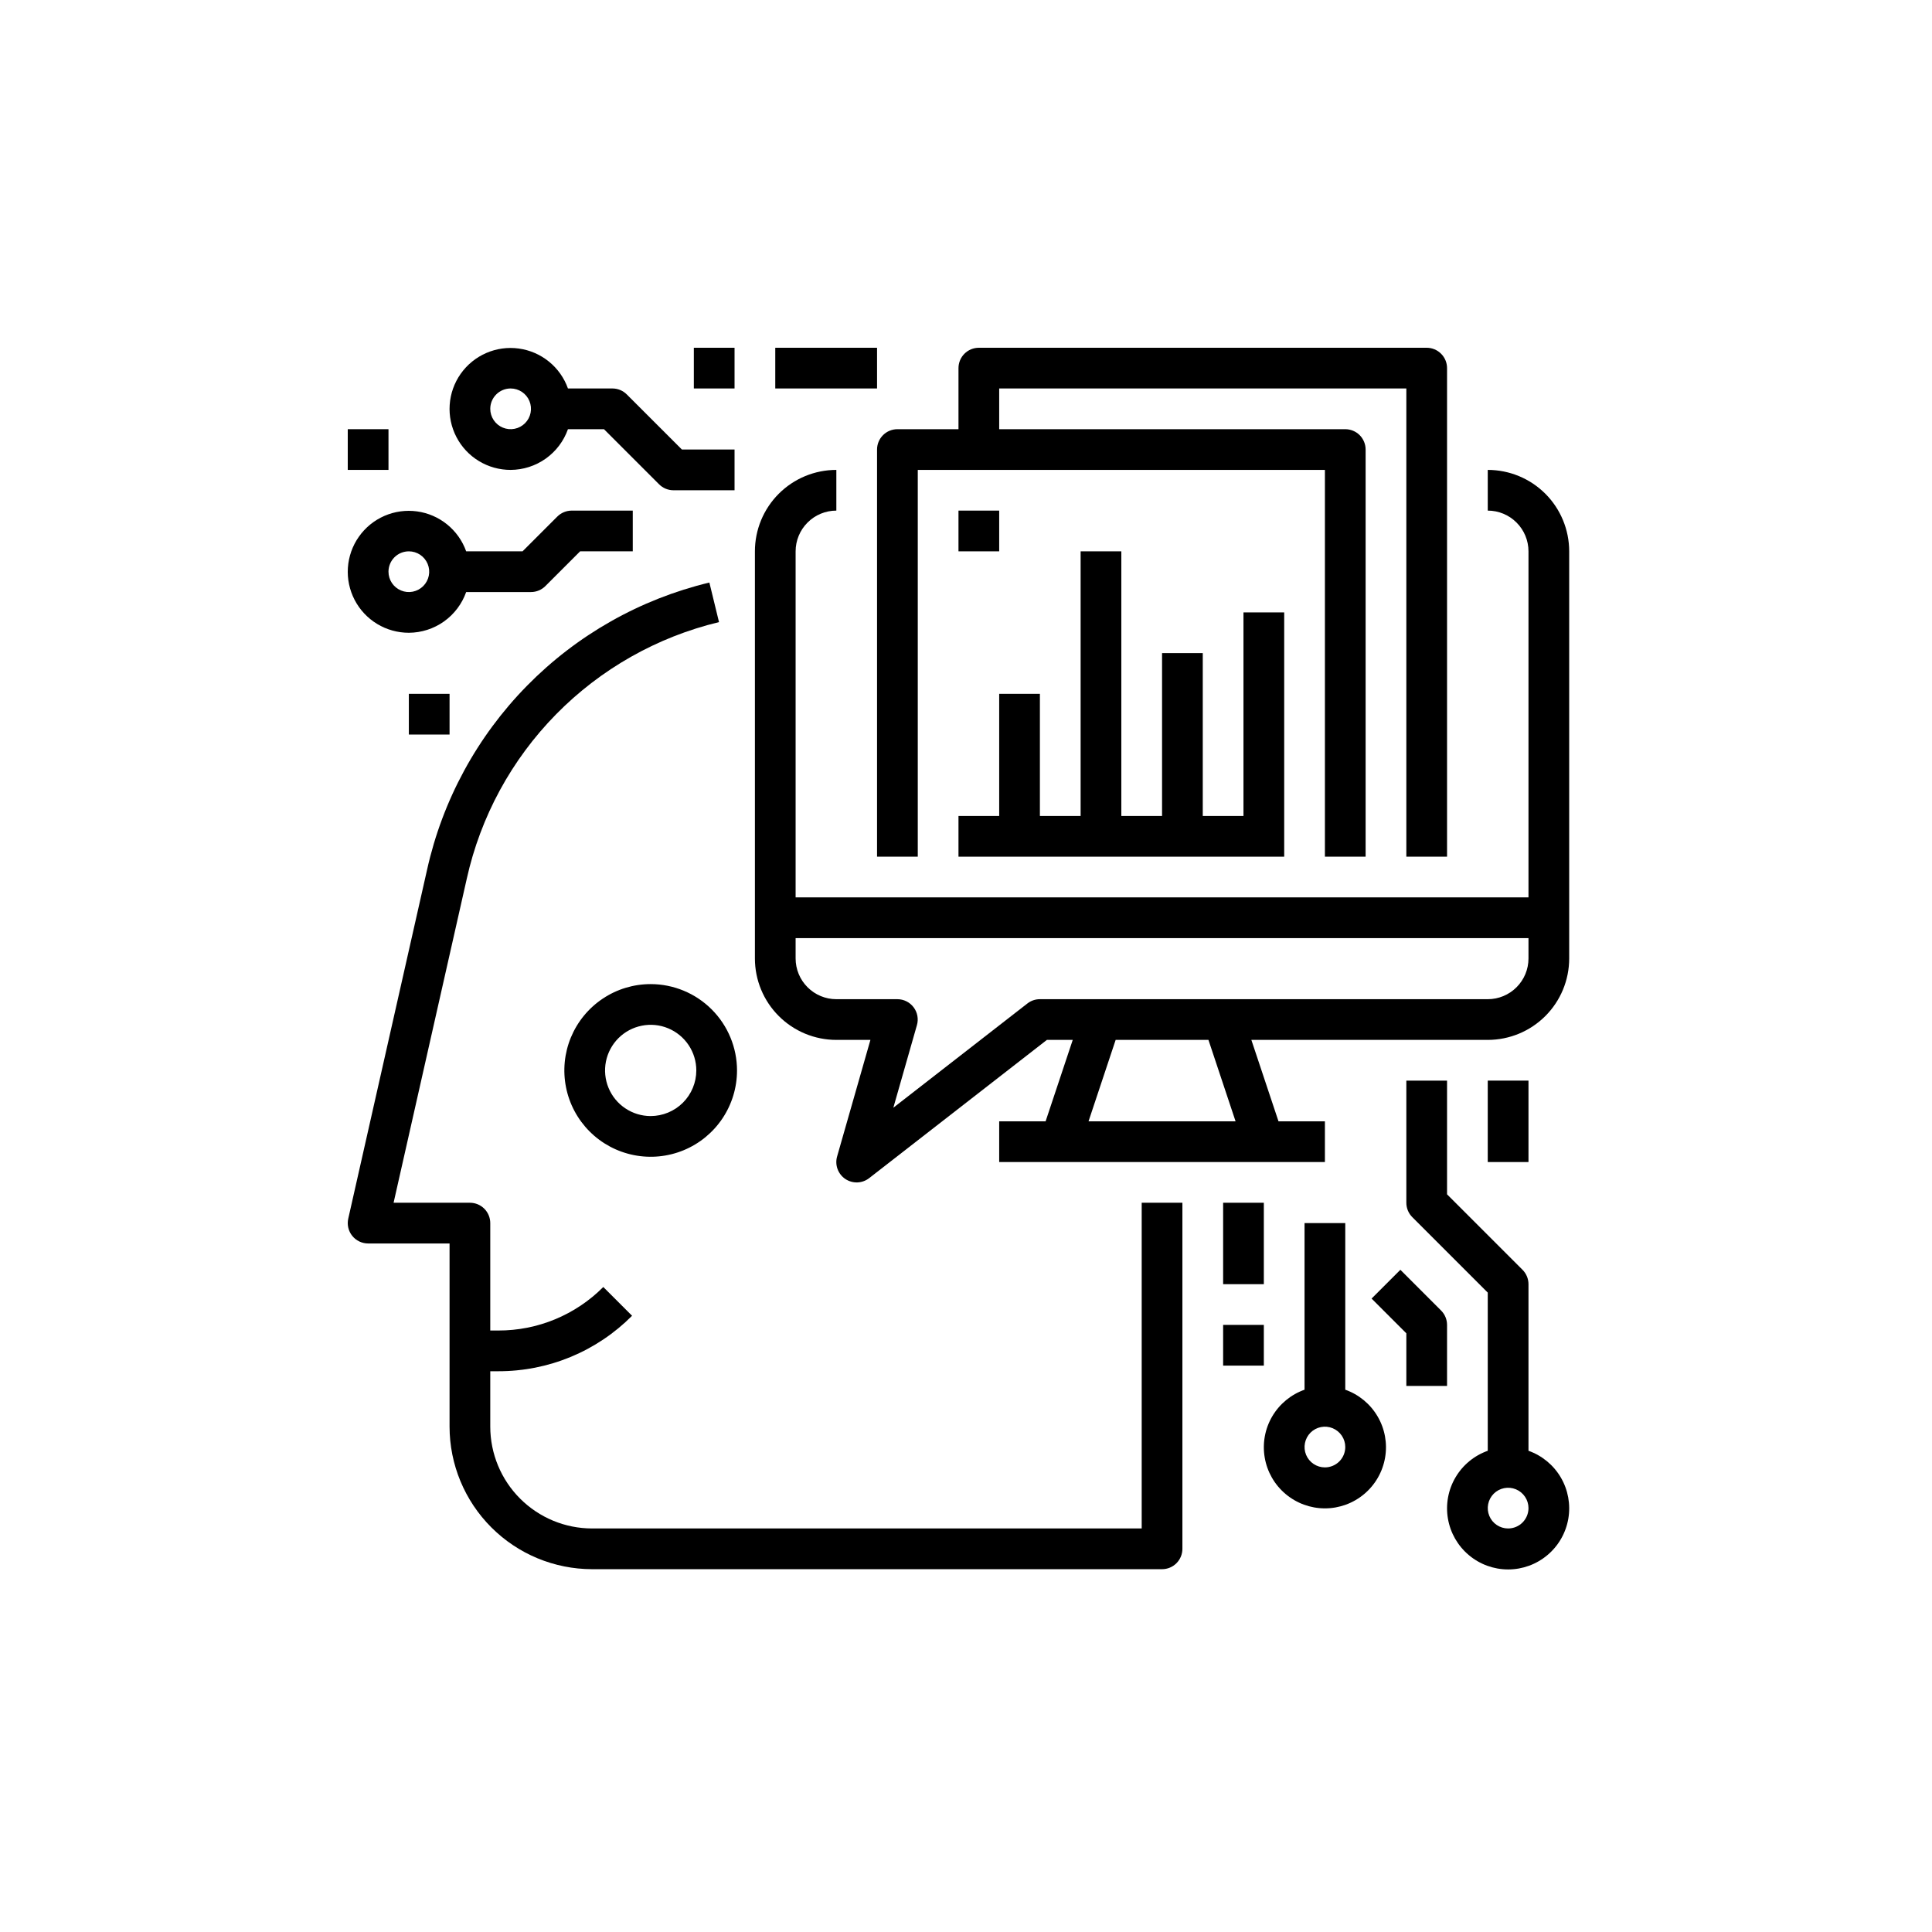 <svg width="100" height="100" viewBox="0 0 100 100" fill="none" xmlns="http://www.w3.org/2000/svg">
<path d="M61.201 80.167V62.254H59.094V79.113H30.645C29.248 79.112 27.909 78.556 26.921 77.568C25.933 76.581 25.378 75.242 25.376 73.845V70.975H25.787C27.075 70.978 28.35 70.726 29.539 70.234C30.729 69.741 31.808 69.017 32.716 68.104L31.226 66.615C30.514 67.331 29.666 67.899 28.732 68.286C27.799 68.672 26.798 68.87 25.787 68.867H25.376V63.308C25.376 63.029 25.265 62.761 25.068 62.563C24.87 62.365 24.602 62.254 24.323 62.254H20.372L24.159 45.487C24.872 42.272 26.474 39.321 28.783 36.972C31.092 34.623 34.014 32.969 37.216 32.2L36.717 30.152C33.133 31.013 29.862 32.863 27.279 35.493C24.695 38.122 22.902 41.424 22.104 45.023L18.026 63.076C17.991 63.23 17.991 63.391 18.027 63.545C18.062 63.699 18.132 63.843 18.231 63.966C18.33 64.09 18.455 64.189 18.598 64.258C18.74 64.326 18.896 64.362 19.054 64.362H23.269V73.845C23.271 75.8 24.049 77.675 25.432 79.058C26.814 80.441 28.689 81.218 30.645 81.221H60.148C60.427 81.221 60.695 81.11 60.893 80.912C61.09 80.714 61.201 80.446 61.201 80.167Z" fill="black"/>
<path d="M33.678 50.937C32.794 50.937 31.93 51.199 31.196 51.691C30.461 52.182 29.889 52.88 29.55 53.696C29.212 54.513 29.124 55.411 29.297 56.278C29.469 57.145 29.895 57.941 30.52 58.566C31.145 59.191 31.941 59.616 32.808 59.788C33.675 59.961 34.573 59.872 35.389 59.534C36.206 59.196 36.904 58.623 37.395 57.888C37.886 57.153 38.148 56.289 38.148 55.406C38.147 54.221 37.675 53.085 36.837 52.247C35.999 51.409 34.863 50.938 33.678 50.937V50.937ZM33.678 57.767C33.211 57.767 32.755 57.628 32.367 57.368C31.978 57.109 31.676 56.74 31.497 56.308C31.319 55.877 31.272 55.402 31.363 54.944C31.455 54.486 31.68 54.066 32.01 53.735C32.34 53.405 32.761 53.181 33.219 53.09C33.677 52.998 34.152 53.045 34.583 53.224C35.014 53.403 35.383 53.706 35.643 54.094C35.902 54.482 36.041 54.938 36.041 55.406C36.04 56.032 35.791 56.632 35.348 57.075C34.905 57.517 34.304 57.766 33.678 57.767Z" fill="black"/>
<path d="M77.006 24.322V26.429C77.565 26.429 78.101 26.651 78.496 27.047C78.892 27.442 79.114 27.978 79.114 28.537V46.449H41.181V28.537C41.181 27.978 41.403 27.442 41.799 27.047C42.194 26.651 42.73 26.429 43.289 26.429V24.322C42.171 24.322 41.099 24.766 40.309 25.556C39.518 26.347 39.074 27.419 39.074 28.537V49.61C39.074 50.728 39.518 51.8 40.309 52.59C41.099 53.381 42.171 53.825 43.289 53.825H45.053L43.329 59.857C43.267 60.071 43.275 60.299 43.351 60.508C43.427 60.717 43.567 60.897 43.751 61.022C43.936 61.146 44.155 61.209 44.377 61.202C44.6 61.194 44.814 61.116 44.989 60.979L54.187 53.825H55.525L54.12 58.04H51.718V60.147H68.577V58.04H66.175L64.77 53.825H77.006C78.124 53.825 79.196 53.381 79.987 52.59C80.777 51.8 81.221 50.728 81.221 49.61V28.537C81.221 27.419 80.777 26.347 79.987 25.556C79.196 24.766 78.124 24.322 77.006 24.322V24.322ZM56.342 58.04L57.746 53.825H62.549L63.953 58.04H56.342ZM79.114 49.61C79.114 50.169 78.892 50.705 78.496 51.1C78.101 51.496 77.565 51.718 77.006 51.718H53.825C53.591 51.717 53.364 51.795 53.179 51.939L46.239 57.335L47.46 53.061C47.505 52.904 47.513 52.74 47.483 52.579C47.454 52.419 47.387 52.268 47.289 52.138C47.191 52.008 47.065 51.902 46.919 51.829C46.773 51.756 46.613 51.718 46.45 51.718H43.289C42.73 51.718 42.194 51.496 41.799 51.1C41.403 50.705 41.181 50.169 41.181 49.61V48.557H79.114V49.61Z" fill="black"/>
<path d="M45.396 44.342H47.504V24.322H68.577V44.342H70.684V23.268C70.684 22.989 70.573 22.721 70.376 22.523C70.178 22.326 69.91 22.215 69.631 22.215H51.718V20.107H72.792V44.342H74.899V19.054C74.899 18.774 74.788 18.506 74.59 18.309C74.393 18.111 74.125 18 73.845 18H50.664C50.385 18 50.117 18.111 49.919 18.309C49.722 18.506 49.611 18.774 49.611 19.054V22.215H46.45C46.17 22.215 45.902 22.326 45.705 22.523C45.507 22.721 45.396 22.989 45.396 23.268V44.342Z" fill="black"/>
<path d="M49.611 44.342H66.47V43.288V42.235V31.698H64.362V42.235H62.255V33.805H60.148V42.235H58.04V28.537H55.933V42.235H53.825V35.913H51.718V42.235H49.611V44.342Z" fill="black"/>
<path d="M51.718 26.429H49.611V28.537H51.718V26.429Z" fill="black"/>
<path d="M79.114 75.092V66.469C79.114 66.19 79.003 65.922 78.805 65.724L74.899 61.818V55.932H72.792V62.254C72.792 62.534 72.903 62.802 73.1 62.999L77.006 66.905V75.092C76.303 75.341 75.711 75.83 75.334 76.473C74.956 77.116 74.819 77.872 74.945 78.607C75.071 79.342 75.453 80.009 76.023 80.489C76.593 80.97 77.314 81.234 78.06 81.234C78.806 81.234 79.527 80.97 80.097 80.489C80.668 80.009 81.049 79.342 81.176 78.607C81.302 77.872 81.164 77.116 80.787 76.473C80.409 75.83 79.817 75.341 79.114 75.092ZM78.06 79.113C77.852 79.113 77.648 79.051 77.475 78.936C77.301 78.82 77.166 78.655 77.087 78.463C77.007 78.27 76.986 78.058 77.027 77.854C77.067 77.65 77.168 77.462 77.315 77.314C77.462 77.167 77.65 77.067 77.855 77.026C78.059 76.986 78.271 77.006 78.463 77.086C78.656 77.166 78.82 77.301 78.936 77.474C79.052 77.647 79.114 77.851 79.114 78.059C79.114 78.339 79.003 78.607 78.805 78.805C78.608 79.002 78.34 79.113 78.06 79.113Z" fill="black"/>
<path d="M67.523 63.308V71.931C66.82 72.18 66.228 72.669 65.85 73.312C65.473 73.955 65.335 74.711 65.462 75.446C65.588 76.181 65.969 76.848 66.54 77.328C67.11 77.809 67.831 78.073 68.577 78.073C69.323 78.073 70.044 77.809 70.614 77.328C71.184 76.848 71.566 76.181 71.692 75.446C71.819 74.711 71.681 73.955 71.303 73.312C70.926 72.669 70.334 72.18 69.631 71.931V63.308H67.523ZM68.577 75.952C68.369 75.952 68.165 75.89 67.992 75.775C67.818 75.659 67.683 75.494 67.603 75.302C67.524 75.109 67.503 74.897 67.544 74.693C67.584 74.489 67.685 74.301 67.832 74.153C67.979 74.006 68.167 73.906 68.371 73.865C68.576 73.824 68.788 73.845 68.98 73.925C69.173 74.005 69.337 74.14 69.453 74.313C69.569 74.486 69.631 74.69 69.631 74.898C69.631 75.178 69.52 75.446 69.322 75.644C69.124 75.841 68.856 75.952 68.577 75.952Z" fill="black"/>
<path d="M74.899 71.737V68.576C74.899 68.297 74.788 68.029 74.59 67.832L72.483 65.724L70.993 67.214L72.792 69.013V71.737H74.899Z" fill="black"/>
<path d="M79.114 55.932H77.006V60.147H79.114V55.932Z" fill="black"/>
<path d="M26.43 24.322C27.081 24.319 27.716 24.115 28.247 23.738C28.778 23.361 29.18 22.829 29.397 22.215H31.262L34.114 25.067C34.312 25.265 34.58 25.376 34.859 25.376H38.02V23.268H35.296L32.443 20.416C32.246 20.218 31.978 20.107 31.698 20.107H29.397C29.203 19.562 28.863 19.081 28.414 18.717C27.965 18.352 27.424 18.118 26.851 18.04C26.278 17.961 25.694 18.042 25.164 18.273C24.634 18.504 24.177 18.877 23.844 19.35C23.511 19.823 23.314 20.378 23.276 20.955C23.237 21.532 23.358 22.109 23.625 22.622C23.892 23.136 24.294 23.566 24.789 23.865C25.284 24.165 25.852 24.323 26.43 24.322V24.322ZM26.43 20.107C26.638 20.107 26.842 20.169 27.015 20.285C27.189 20.401 27.324 20.565 27.403 20.758C27.483 20.95 27.504 21.162 27.463 21.367C27.423 21.571 27.322 21.759 27.175 21.906C27.028 22.053 26.84 22.154 26.636 22.194C26.431 22.235 26.219 22.214 26.027 22.134C25.834 22.055 25.67 21.92 25.554 21.746C25.438 21.573 25.376 21.369 25.376 21.161C25.376 20.882 25.487 20.614 25.685 20.416C25.883 20.218 26.151 20.107 26.43 20.107V20.107Z" fill="black"/>
<path d="M45.396 18H40.128V20.107H45.396V18Z" fill="black"/>
<path d="M21.162 32.752C21.813 32.749 22.448 32.545 22.979 32.168C23.51 31.79 23.912 31.258 24.129 30.644H27.484C27.763 30.644 28.031 30.533 28.229 30.335L30.027 28.537H32.752V26.429H29.591C29.311 26.43 29.044 26.541 28.846 26.738L27.047 28.537H24.129C23.935 27.992 23.594 27.511 23.145 27.146C22.696 26.781 22.156 26.547 21.582 26.469C21.009 26.391 20.426 26.472 19.895 26.703C19.365 26.934 18.909 27.306 18.576 27.779C18.242 28.252 18.046 28.808 18.007 29.385C17.968 29.962 18.089 30.539 18.356 31.052C18.623 31.565 19.026 31.995 19.521 32.295C20.015 32.594 20.583 32.752 21.162 32.752V32.752ZM21.162 28.537C21.37 28.537 21.574 28.599 21.747 28.714C21.92 28.83 22.055 28.995 22.135 29.187C22.215 29.38 22.236 29.592 22.195 29.796C22.154 30 22.054 30.188 21.907 30.335C21.759 30.483 21.572 30.583 21.367 30.624C21.163 30.665 20.951 30.644 20.758 30.564C20.566 30.484 20.401 30.349 20.285 30.176C20.17 30.003 20.108 29.799 20.108 29.59C20.108 29.311 20.219 29.043 20.416 28.845C20.614 28.648 20.882 28.537 21.162 28.537Z" fill="black"/>
<path d="M23.269 35.913H21.162V38.02H23.269V35.913Z" fill="black"/>
<path d="M38.02 18H35.913V20.107H38.02V18Z" fill="black"/>
<path d="M20.108 22.215H18V24.322H20.108V22.215Z" fill="black"/>
<path d="M65.416 62.254H63.309V66.469H65.416V62.254Z" fill="black"/>
<path d="M65.416 68.576H63.309V70.684H65.416V68.576Z" fill="black"/>
</svg>
